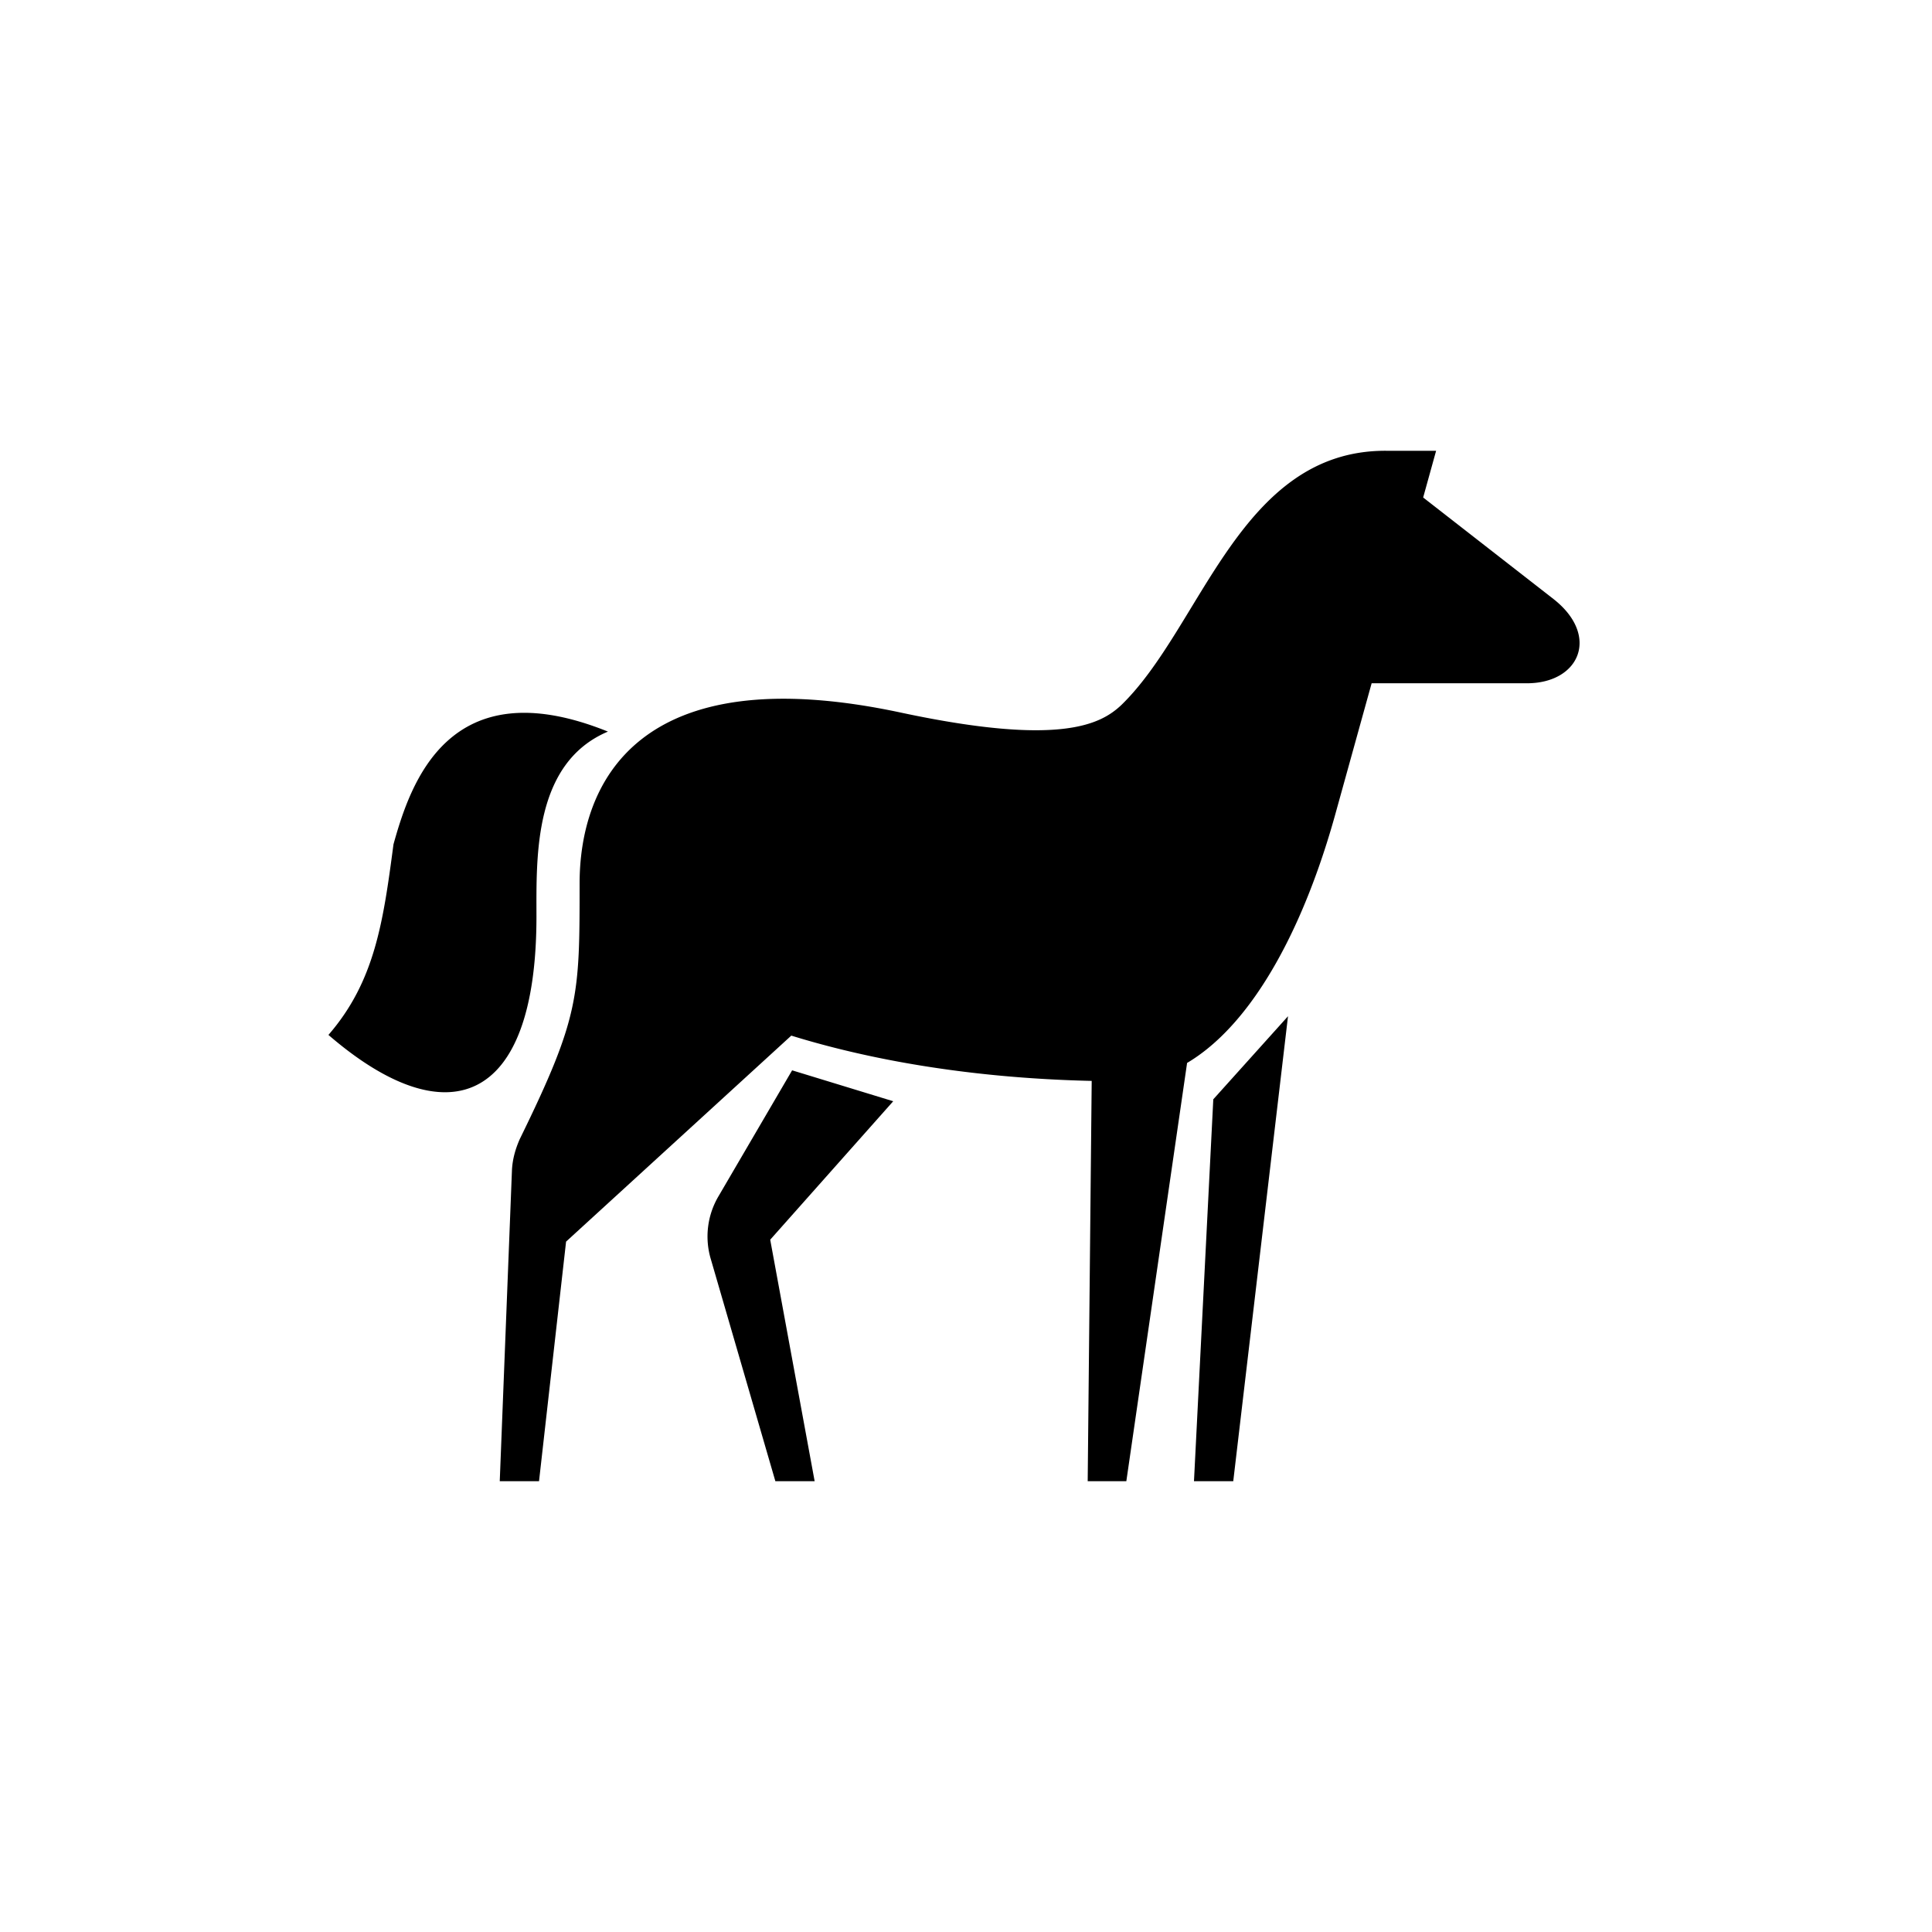 <svg xmlns="http://www.w3.org/2000/svg" height="100" width="100" xmlns:v="https://vecta.io/nano"><path d="M44.933 49.967L30 45.733c0 5.833 0 6.9-3.1 13.233-.233.533-.367 1.033-.4 1.567l-.633 16.133H27.9l1.4-12.4zm11.633 0l-.267 26.7h2l3.433-23.633zM62.8 56.9l-1 19.767h2.033L66.667 52.6zm-26 8.3l3.333 11.467h2.033l-2.3-12.5L46.233 57 41 55.4l-3.8 6.5a4.1 4.1 0 0 0-.4 3.3zm21.333-9.233c4.933 0 8.8-6 10.967-13.767l5.233-18.867H71.7l-1.667 8c-.367 1.8-1.2 4.033.633 4.033h8.367c2.733 0 3.8-2.467 1.367-4.367l-6.633-5.167c-1.633-1.267-.967-2.5-2.067-2.5-7.533 0-9.5 9.133-13.667 13.167-1.067 1-3.167 2.133-11.333.4C32.933 33.933 30 40.6 30 45.733c0 4.133 10.933 10.233 28.133 10.233zm-26.667-18.1C23.2 34.533 21.233 40.6 20.367 43.7c-.533 4.033-.967 7.1-3.367 9.867 6.1 5.267 10.767 3.7 10.767-6.133 0-3.067-.167-7.933 3.7-9.567zm0 0" fill="rgba(0,0,0,1.0)"/></svg>